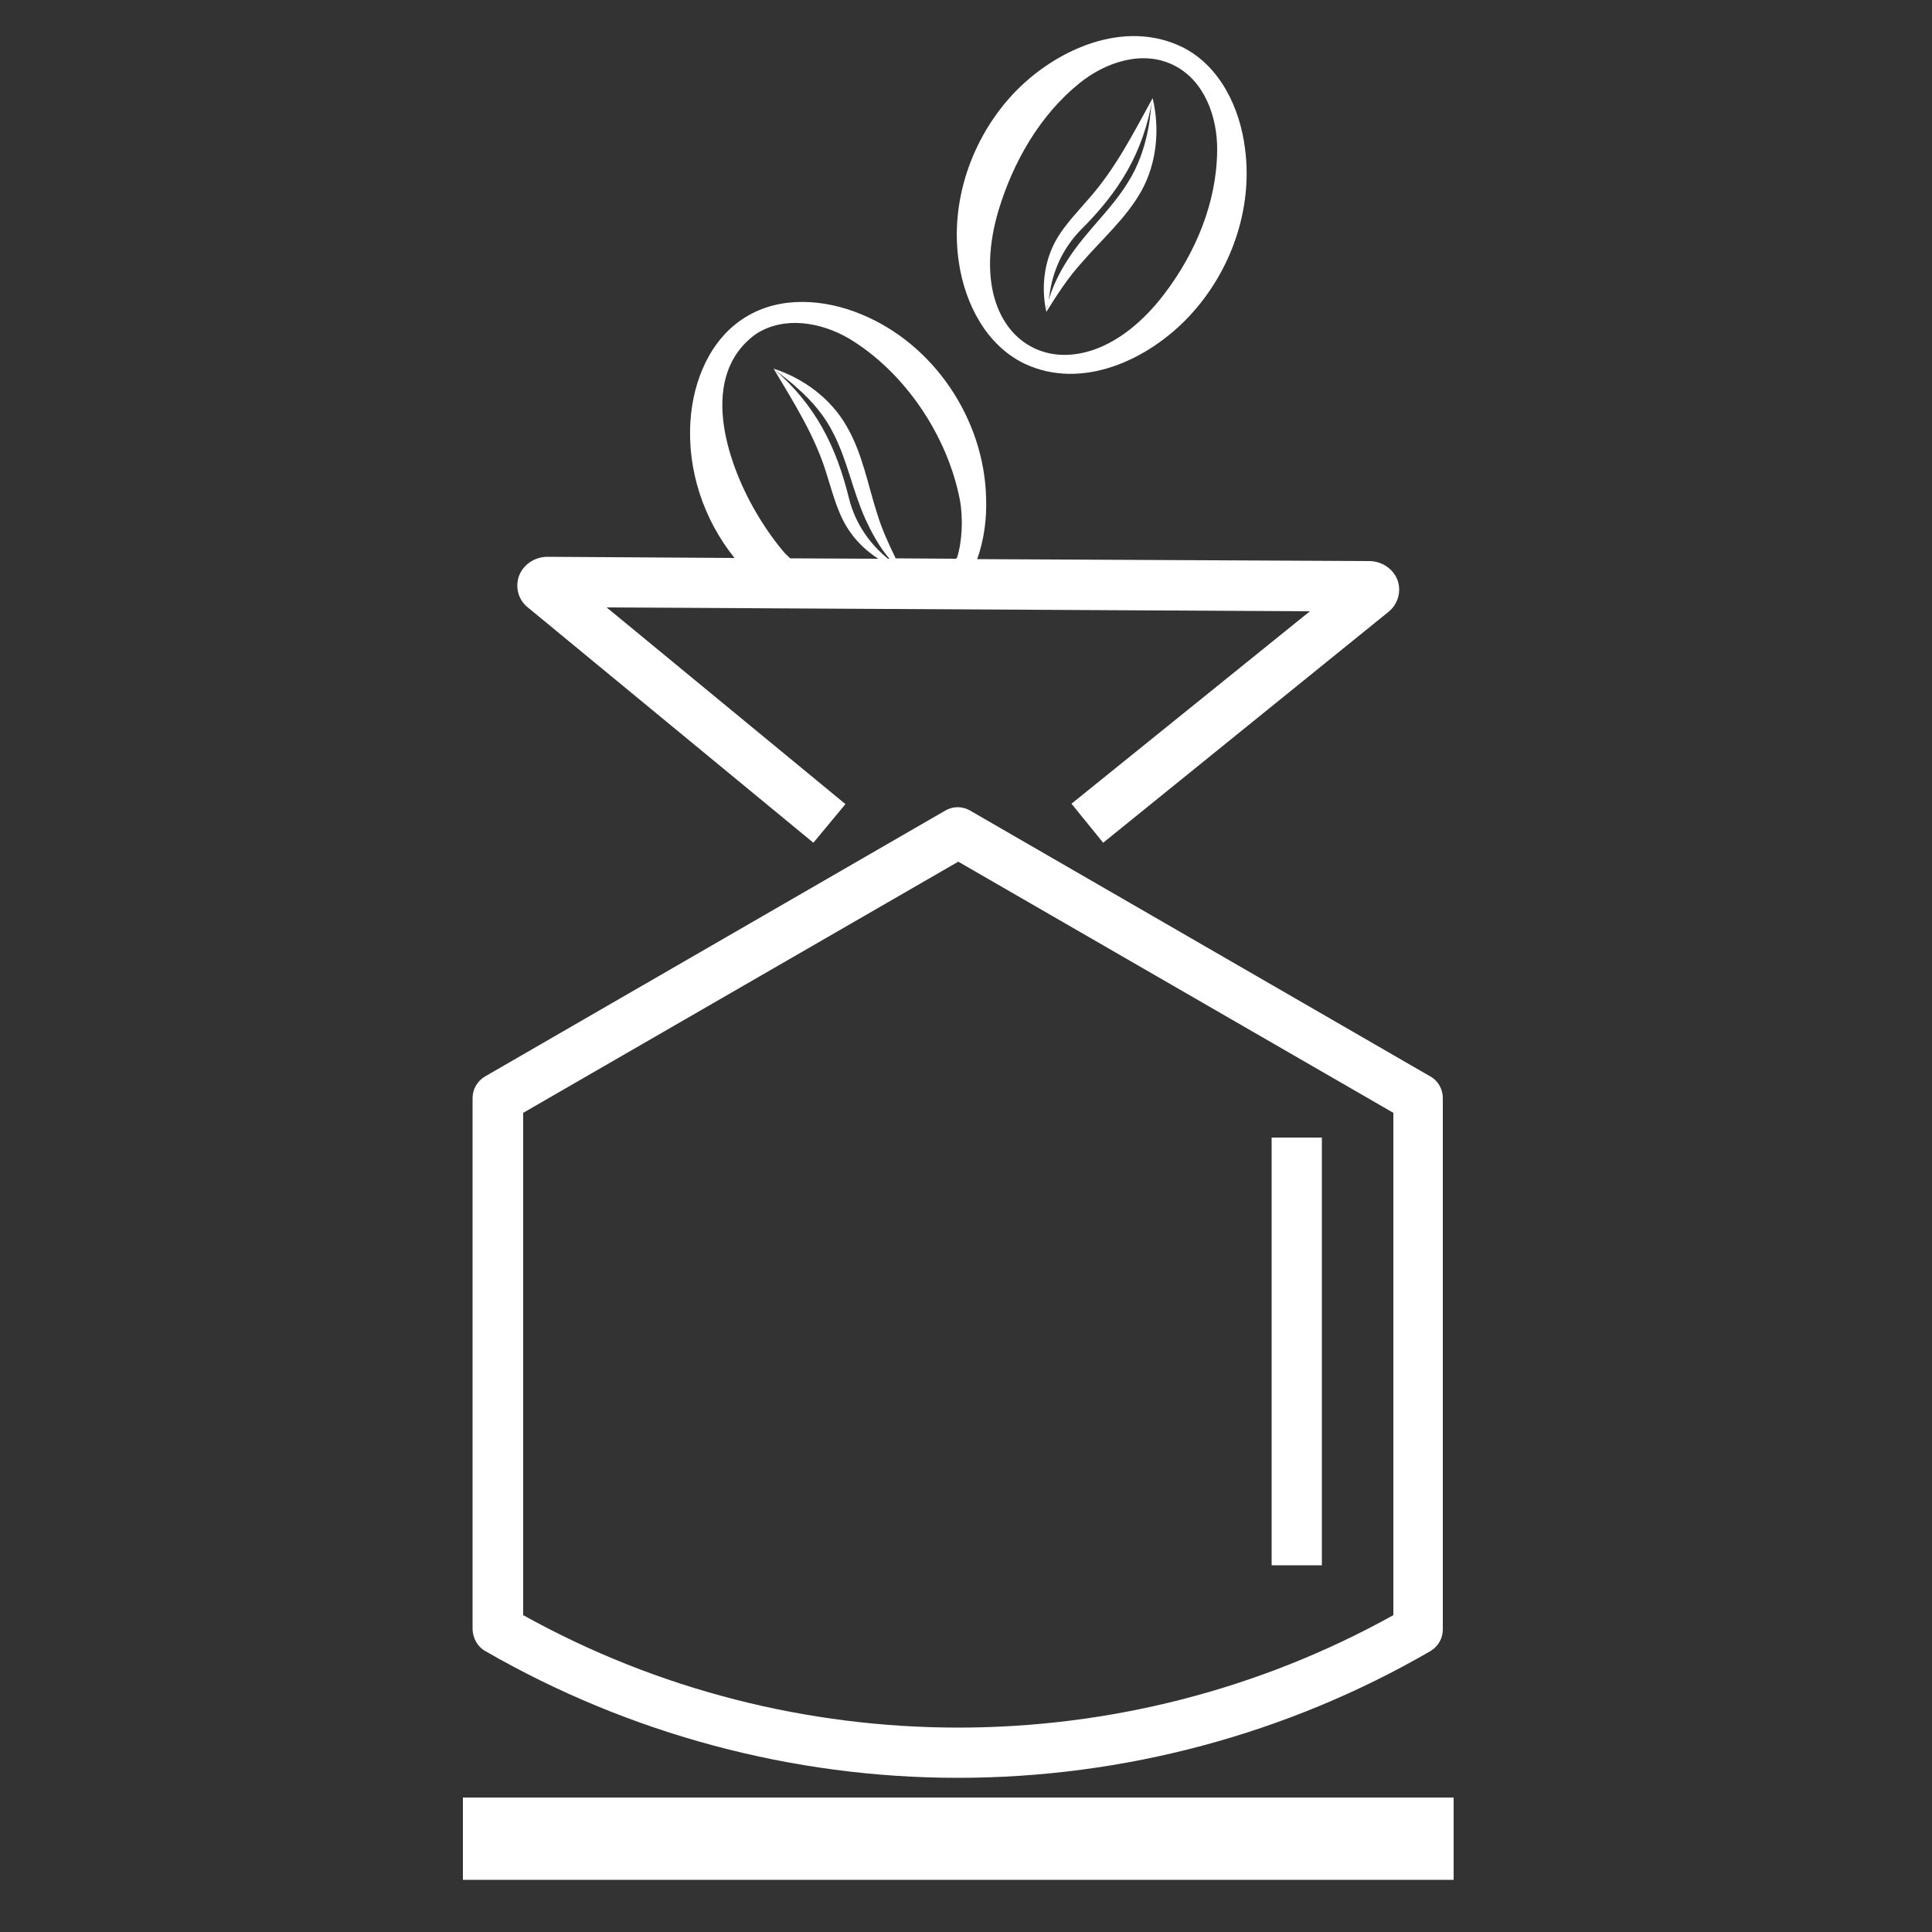 <?xml version="1.0" encoding="UTF-8"?>
<!-- Generator: Adobe Illustrator 27.7.0, SVG Export Plug-In . SVG Version: 6.00 Build 0)  -->
<svg xmlns="http://www.w3.org/2000/svg" xmlns:xlink="http://www.w3.org/1999/xlink" version="1.1" id="Layer_2" x="0px" y="0px" viewBox="0 0 500 500" style="enable-background:new 0 0 500 500;" xml:space="preserve">
<rect x="0" y="0" width="500" height="500" fill="#333333" stroke="none"/>
<style type="text/css">
	.st0{fill:#FFFFFF;}
</style>
<g>
	<path class="st0" d="M265.1,94.1c15,7.1,32.3-1.1,42.8-12.4c10.7-11.5,16.4-27.7,14.3-43.3c-1.3-10.4-6.4-21.3-16.2-26.2   c-15.1-7.4-32.9,0.6-43.7,12c-10.9,11.6-16.6,28.2-14.1,44C249.8,78.6,255.2,89.3,265.1,94.1z M258.4,54.5   c3.8-12.6,10.7-24.7,21-33c6.7-5.4,16.2-8.6,24.2-4.7c8.1,3.9,11.5,13.5,11.4,22.1c-0.1,13.5-5.6,26.6-13.7,37.2   C278.7,105.8,247.7,90.6,258.4,54.5z"></path>
	<path class="st0" d="M280.1,67.8c5.1-5.9,11.4-11.4,15.3-18.4c4-7.2,4.8-16.1,2.9-24c-5,9.1-9.6,18.2-16.5,26c-3.4,4-7.5,8-9.6,13   c-2.2,5.1-2.6,11-1.4,16.3C273.6,76.2,276.6,71.6,280.1,67.8z M279.5,59.7c10.1-10,16.4-20.1,18.8-34.4c-0.5,2.5-0.6,5.3-1.1,7.8   c-0.9,4.9-2.6,9.9-5.3,14.1c-4.1,6.7-9.9,11.8-14.5,18.4c-2.5,3.6-4.6,7.5-5.9,11.7c0,0.1,0,0.1-0.1,0.2c0.1-0.5,0.2-1.1,0.2-1.1   C272.4,70.1,275.1,64.3,279.5,59.7z M271.1,78.9c0,0.4-0.1,0.7-0.2,1.2C270.9,79.7,271,79.3,271.1,78.9z"></path>
	<path class="st0" d="M136.6,157.2l73.9,60.9l8.3-10L157,157.2l182,1L277.3,208l8.2,10.1l73.9-59.8c2.4-2,3.3-5.2,2.3-8.1   c-1.1-3-4.1-5-7.4-5l-101.4-0.5c1.8-5.1,2.5-10.5,2.3-15.9c-0.5-20.3-13.5-39.8-32.4-47.5c-9.4-3.9-20.9-4.8-29.9,0.8   c-9.1,5.6-13.5,16.4-14.2,26.7c-0.9,12.8,3.4,25.7,11.4,35.6l-48.4-0.3c-3.3,0-6.3,2-7.4,5C133.3,152,134.1,155.2,136.6,157.2z    M229.8,144.6c-4.9-4-8.4-9.2-10-15.3c-3.4-13.9-8.7-24.4-19.6-33.9c2,1.7,4.2,3.2,6.1,5c3.8,3.3,7.2,7.3,9.4,11.8   c3.6,7,4.9,14.6,8.2,22c1.7,3.7,3.7,7.4,6.3,10.4L229.8,144.6z M202.8,142.8c-2.7-3.2-5.1-6.7-7.2-10.3   c-7.7-13.2-14.9-35.4,0.1-46.1c7.3-4.7,16.8-3,24,1.2c14.5,8.7,25.5,25.2,28.7,41.7c0.9,4.8,0.6,10.8-0.7,15   c-0.1,0.1-0.2,0.2-0.3,0.3l-15.6-0.1c-1.8-3.7-3.6-7.6-4.8-11.6c-2.4-7.4-3.8-15.6-7.9-22.6c-4.1-7.2-11.2-12.4-18.9-14.9   c5.3,8.9,10.8,17.5,13.8,27.5c1.6,5,2.9,10.5,6.1,14.9c1.9,2.7,4.4,5,7.2,6.8l-22.8-0.1C203.9,143.9,203.3,143.4,202.8,142.8z"></path>
	<path class="st0" d="M125.6,427.3c37.1,21.4,79.4,32.8,122.3,32.8c42.9,0,85.2-11.3,122.3-32.8c2-1.2,3.2-3.3,3.2-5.6V284.2   c0-2.3-1.2-4.5-3.2-5.6l-119.1-68.8c-2-1.2-4.5-1.2-6.5,0l-119.1,68.8c-2,1.2-3.2,3.3-3.2,5.6v137.5   C122.4,424,123.6,426.2,125.6,427.3z M135.4,288L248,223l112.6,65v130c-69.8,38.8-155.4,38.8-225.2,0V288z"></path>
	<rect x="119.8" y="465.2" class="st0" width="256.4" height="21.3"></rect>
	<rect x="329.1" y="294.4" class="st0" width="13" height="110.7"></rect>
</g>
</svg>
